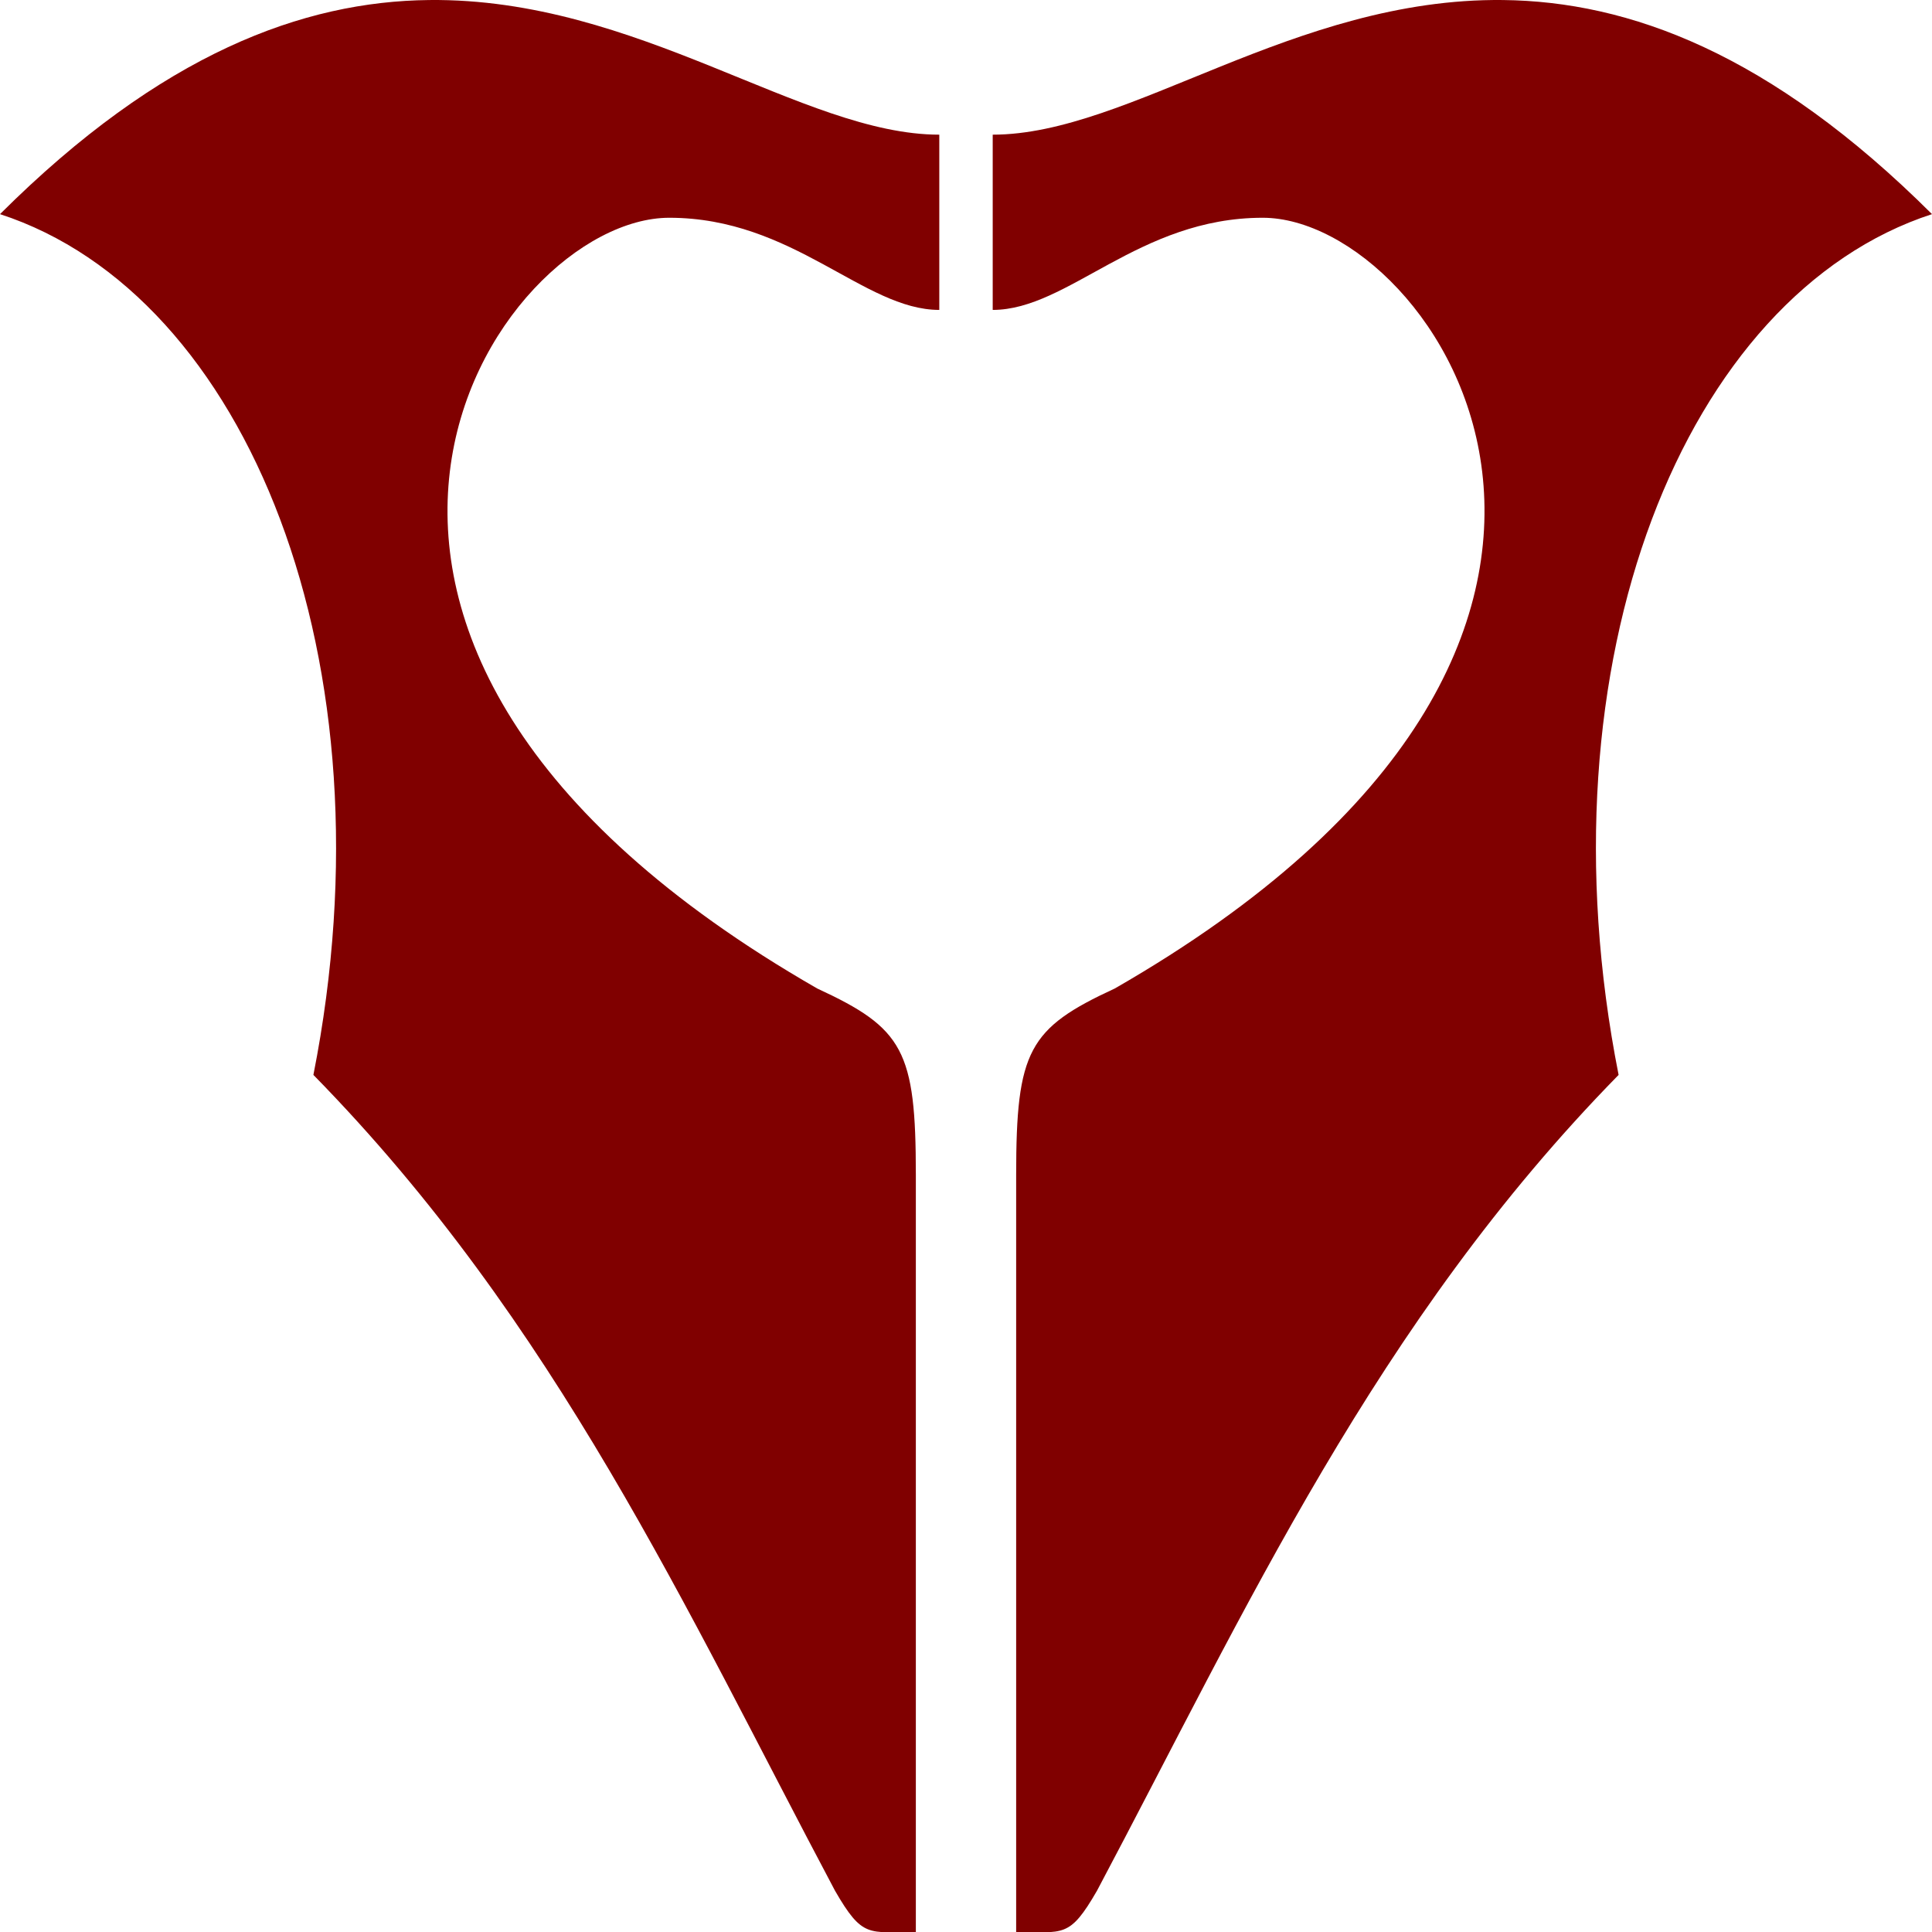 <?xml version="1.0" encoding="UTF-8" standalone="no"?>
<!-- Created with Inkscape (http://www.inkscape.org/) -->

<svg
   xmlns:dc="http://purl.org/dc/elements/1.1/"
   xmlns:cc="http://creativecommons.org/ns#"
   xmlns:rdf="http://www.w3.org/1999/02/22-rdf-syntax-ns#"
   xmlns:svg="http://www.w3.org/2000/svg"
   xmlns="http://www.w3.org/2000/svg"
   xmlns:sodipodi="http://sodipodi.sourceforge.net/DTD/sodipodi-0.dtd"
   xmlns:inkscape="http://www.inkscape.org/namespaces/inkscape"
   width="1000"
   height="1000"
   id="svg2"
   version="1.1"
   inkscape:version="0.48.4 r9939"
   sodipodi:docname="Cinder Fall Emblem.svg">
  <defs
     id="defs4" />
  <sodipodi:namedview
     id="base"
     pagecolor="#ffffff"
     bordercolor="#666666"
     borderopacity="1.0"
     inkscape:pageopacity="0.0"
     inkscape:pageshadow="2"
     inkscape:zoom="0.49497475"
     inkscape:cx="384.92075"
     inkscape:cy="483.39173"
     inkscape:document-units="px"
     inkscape:current-layer="layer1"
     showgrid="false"
     inkscape:window-width="1920"
     inkscape:window-height="1018"
     inkscape:window-x="1912"
     inkscape:window-y="-8"
     inkscape:window-maximized="1"
     showguides="true"
     inkscape:guide-bbox="true" />
  <g
     inkscape:label="Layer 1"
     inkscape:groupmode="layer"
     id="layer1"
     transform="translate(0,-52.362)">
    <path
       style="fill:#800000;fill-opacity:1;stroke:none"
       d="M 222.083,52.377 C 157.101,53.088 83.732,79.738 2.5e-5,163.198 128.021,204.863 204.601,394.411 162.215,608.734 c 125.744,128.245 192.854,276.992 269.976,422.252 14.325,24.812 17.276,21.376 41.848,21.376 l 0,-391.83 c 0,-64.398 -6.434,-75.911 -51.048,-96.527 -315.833,-181.354 -165.745,-398.931 -76.572,-398.931 64.221,0 100.614,47.7 139.756,47.7 l 0,-90.709 c -70.807,0 -155.788,-70.875 -264.091,-69.689 z"
       id="path2985" />
    <path
       id="path2987"
       d="M 777.917,52.377 C 842.899,53.088 916.268,79.738 1000,163.198 871.979,204.863 795.399,394.411 837.785,608.734 712.041,736.979 644.931,885.726 567.81,1030.986 c -14.325,24.812 -17.276,21.376 -41.848,21.376 l 0,-391.83 c 0,-64.398 6.434,-75.911 51.048,-96.527 315.833,-181.354 165.745,-398.931 76.572,-398.931 -64.221,0 -100.614,47.7 -139.756,47.7 l 0,-90.709 c 70.807,0 155.788,-70.875 264.091,-69.689 z"
       style="fill:#800000;fill-opacity:1;stroke:none"
       inkscape:connector-curvature="0" />
  </g>
</svg>
